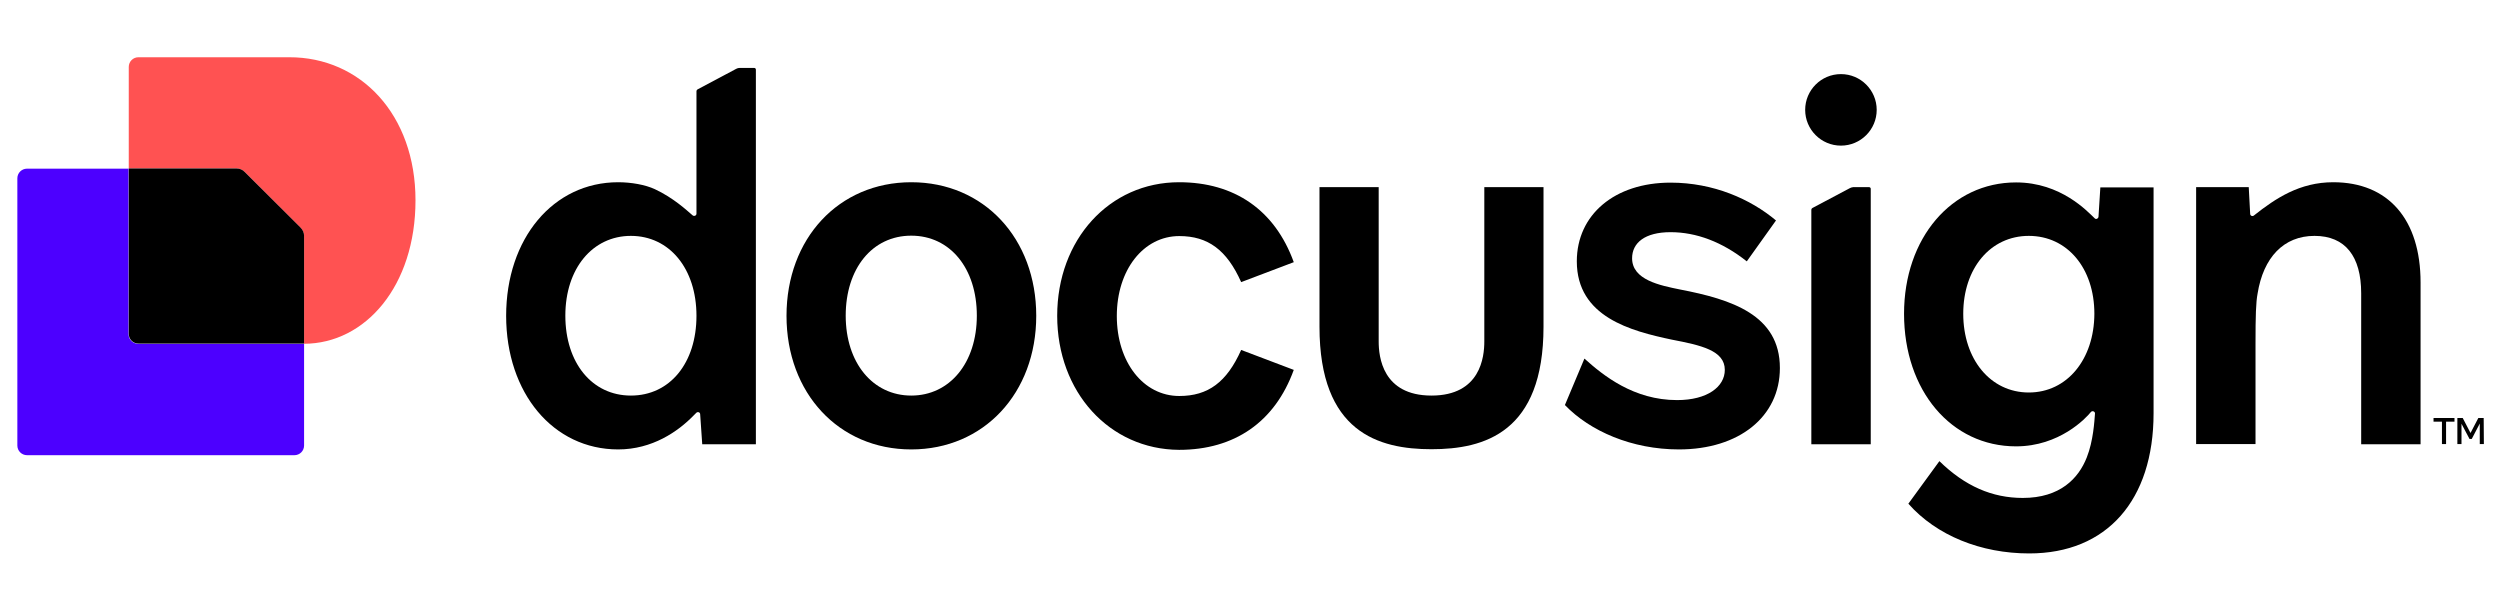 <svg width="131" height="32" viewBox="0 0 131 32" fill="none" xmlns="http://www.w3.org/2000/svg">
<path d="M126.838 14.805V23.281H123.726V15.365C123.726 13.437 122.896 12.36 121.281 12.36C119.665 12.36 118.599 13.491 118.297 15.386C118.211 15.838 118.189 16.539 118.189 18.014V23.27H115.077V9.807H117.834C117.845 9.925 117.909 11.132 117.909 11.207C117.909 11.304 118.028 11.358 118.103 11.293C119.245 10.389 120.505 9.549 122.261 9.549C125.147 9.549 126.838 11.498 126.838 14.805Z" fill="black"/>
<path d="M110.058 9.818L109.961 11.358C109.95 11.455 109.832 11.509 109.767 11.444C109.39 11.089 108.001 9.559 105.642 9.559C102.26 9.559 99.772 12.478 99.772 16.442C99.772 20.459 102.238 23.389 105.642 23.389C107.914 23.389 109.304 21.913 109.562 21.59C109.638 21.504 109.778 21.558 109.778 21.665C109.745 22.075 109.692 23.098 109.347 23.97C108.916 25.069 107.947 26.092 105.997 26.092C104.392 26.092 102.971 25.478 101.624 24.164L99.998 26.394C101.474 28.063 103.8 29 106.331 29C110.402 29 112.847 26.21 112.847 21.654V9.818H110.058ZM106.31 20.567C104.296 20.567 102.874 18.822 102.874 16.442C102.874 14.061 104.296 12.36 106.31 12.36C108.324 12.36 109.745 14.051 109.745 16.442C109.735 18.833 108.313 20.567 106.31 20.567Z" fill="black"/>
<path d="M93.266 19.285C93.266 21.838 91.123 23.55 87.978 23.55C85.512 23.55 83.315 22.592 82.001 21.224L83.024 18.79C84.015 19.683 85.609 20.965 87.881 20.965C89.465 20.965 90.38 20.265 90.38 19.382C90.38 18.359 89.12 18.09 87.612 17.799C85.469 17.346 82.625 16.614 82.625 13.695C82.625 11.25 84.607 9.57 87.537 9.57C89.788 9.57 91.726 10.432 93.062 11.552L91.532 13.695C90.24 12.672 88.883 12.166 87.537 12.166C86.19 12.166 85.522 12.726 85.522 13.534C85.522 14.665 86.977 14.955 88.043 15.171C90.725 15.688 93.266 16.495 93.266 19.285Z" fill="black"/>
<path d="M47.75 9.549C43.948 9.549 41.213 12.5 41.213 16.549C41.213 20.599 43.948 23.55 47.75 23.55C51.552 23.55 54.299 20.599 54.299 16.549C54.299 12.5 51.563 9.549 47.75 9.549ZM47.75 20.728C45.736 20.728 44.315 19.016 44.315 16.539C44.315 14.072 45.704 12.349 47.75 12.349C49.786 12.349 51.186 14.061 51.186 16.539C51.186 19.016 49.764 20.728 47.75 20.728Z" fill="black"/>
<path d="M55.397 16.549C55.397 12.553 58.133 9.549 61.784 9.549C64.682 9.549 66.803 11.002 67.794 13.738L65.037 14.783C64.283 13.092 63.292 12.37 61.795 12.37C59.921 12.37 58.521 14.137 58.521 16.56C58.521 18.973 59.91 20.75 61.795 20.75C63.303 20.75 64.283 20.028 65.037 18.337L67.794 19.382C66.803 22.118 64.682 23.572 61.784 23.572C58.133 23.55 55.397 20.545 55.397 16.549Z" fill="black"/>
<path d="M38.757 3.56C38.703 3.56 38.639 3.571 38.585 3.603L36.56 4.68C36.517 4.702 36.495 4.745 36.495 4.788V11.196C36.495 11.304 36.366 11.347 36.291 11.283C35.989 11.024 35.289 10.367 34.319 9.915C33.813 9.678 33.07 9.549 32.392 9.549C28.988 9.549 26.522 12.5 26.522 16.549C26.522 20.599 28.988 23.55 32.392 23.55C34.179 23.55 35.526 22.613 36.344 21.773C36.398 21.719 36.431 21.687 36.484 21.633C36.56 21.558 36.689 21.601 36.689 21.708L36.797 23.281H39.608V3.646C39.608 3.603 39.575 3.56 39.522 3.56H38.757ZM33.059 20.728C31.024 20.728 29.624 19.016 29.624 16.539C29.624 14.061 31.056 12.36 33.059 12.36C35.074 12.36 36.495 14.072 36.495 16.549C36.495 19.016 35.106 20.728 33.059 20.728Z" fill="black"/>
<path d="M96.928 9.861L94.979 10.895C94.936 10.916 94.914 10.959 94.914 11.002V23.281H98.027V9.893C98.027 9.85 97.995 9.807 97.941 9.807H97.101C97.036 9.818 96.982 9.829 96.928 9.861Z" fill="black"/>
<path d="M96.465 7.631C97.499 7.631 98.339 6.791 98.339 5.757C98.339 4.723 97.499 3.883 96.465 3.883C95.431 3.883 94.591 4.723 94.591 5.757C94.591 6.791 95.431 7.631 96.465 7.631Z" fill="black"/>
<path d="M80.88 9.807V17.12C80.88 22.667 77.778 23.539 75.01 23.539C72.243 23.539 69.141 22.656 69.141 17.12V9.807H72.243V17.896C72.243 18.682 72.436 20.728 75.01 20.728C77.585 20.728 77.778 18.693 77.778 17.896V9.807H80.88Z" fill="black"/>
<path d="M128.615 21.902V22.096H128.174V23.27H127.958V22.096H127.517V21.902H128.615ZM130.155 23.27H129.94V22.193L129.52 23.001H129.402L128.982 22.204V23.27H128.766V21.902H129.046L129.455 22.689L129.865 21.902H130.145L130.155 23.27Z" fill="black"/>
<path d="M15.934 18.014V23.346C15.934 23.625 15.708 23.852 15.428 23.852H1.416C1.136 23.852 0.909 23.625 0.909 23.346V9.344C0.909 9.064 1.136 8.838 1.416 8.838H6.736V17.508C6.736 17.788 6.962 18.014 7.242 18.014H15.934Z" fill="#4C00FF"/>
<path d="M21.772 10.496C21.772 14.977 19.155 18.003 15.934 18.014L15.934 12.37C15.934 12.209 15.87 12.047 15.751 11.94L12.822 9.01C12.703 8.892 12.552 8.827 12.391 8.827H6.747V3.506C6.747 3.226 6.973 3 7.253 3H15.148C18.896 2.989 21.772 6.005 21.772 10.496Z" fill="#FF5252"/>
<path d="M15.751 11.929C15.87 12.047 15.934 12.198 15.934 12.36V18.003H7.253C6.973 18.003 6.747 17.777 6.747 17.497V8.827H12.391C12.552 8.827 12.714 8.892 12.822 9.01L15.751 11.929Z" fill="black"/>
</svg>
